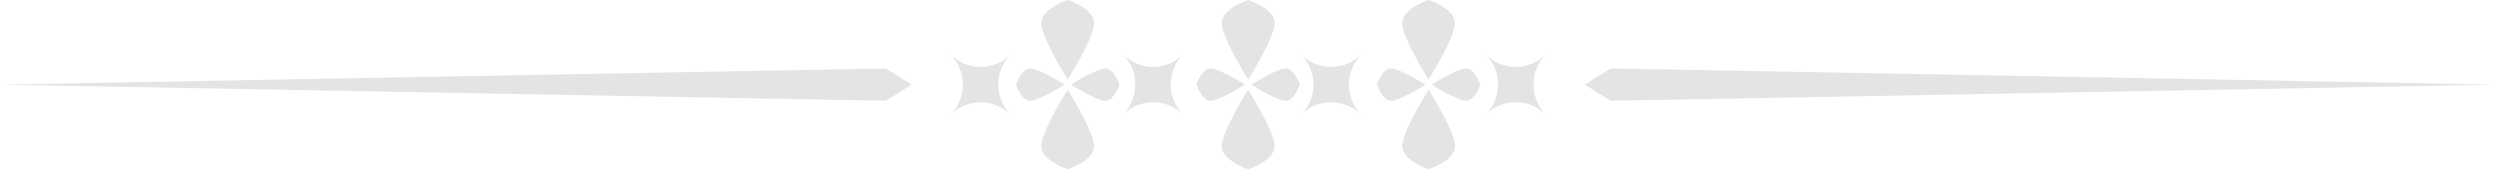 <svg width="260" height="18" viewBox="0 0 260 18" fill="none" xmlns="http://www.w3.org/2000/svg">
<g opacity="0.5" clip-path="url(#clip0_97_1375)">
<path d="M151.32 2.4C151.32 3.92 148.57 8.27 148.57 8.27C148.57 8.27 145.82 3.92 145.82 2.4C145.82 0.88 148.57 0 148.57 0C148.57 0 151.32 0.89 151.32 2.4Z" fill="#CAC9C9"/>
<path d="M145.83 15.2C145.83 13.68 148.58 9.33 148.58 9.33C148.58 9.33 151.33 13.68 151.33 15.2C151.33 16.72 148.58 17.6 148.58 17.6C148.58 17.6 145.83 16.71 145.83 15.2Z" fill="#CAC9C9"/>
<path d="M152.48 10.48C151.55 10.48 148.9 8.8 148.9 8.8C148.9 8.8 151.56 7.12 152.48 7.12C153.4 7.12 153.95 8.8 153.95 8.8C153.95 8.8 153.41 10.48 152.48 10.48Z" fill="#CAC9C9"/>
<path d="M144.67 7.12C145.6 7.12 148.25 8.8 148.25 8.8C148.25 8.8 145.59 10.48 144.67 10.48C143.75 10.48 143.2 8.8 143.2 8.8C143.2 8.8 143.74 7.12 144.67 7.12Z" fill="#CAC9C9"/>
<path d="M132.56 2.4C132.56 3.92 129.81 8.27 129.81 8.27C129.81 8.27 127.06 3.92 127.06 2.4C127.06 0.88 129.81 0 129.81 0C129.81 0 132.56 0.89 132.56 2.4Z" fill="#CAC9C9"/>
<path d="M127.06 15.2C127.06 13.68 129.81 9.33 129.81 9.33C129.81 9.33 132.56 13.68 132.56 15.2C132.56 16.72 129.81 17.6 129.81 17.6C129.81 17.6 127.06 16.71 127.06 15.2Z" fill="#CAC9C9"/>
<path d="M133.71 10.48C132.78 10.48 130.13 8.8 130.13 8.8C130.13 8.8 132.79 7.12 133.71 7.12C134.63 7.12 135.18 8.8 135.18 8.8C135.18 8.8 134.64 10.48 133.71 10.48Z" fill="#CAC9C9"/>
<path d="M125.9 7.12C126.83 7.12 129.48 8.8 129.48 8.8C129.48 8.8 126.82 10.48 125.9 10.48C124.98 10.48 124.43 8.8 124.43 8.8C124.43 8.8 124.97 7.12 125.9 7.12Z" fill="#CAC9C9"/>
<path d="M113.79 2.4C113.79 3.92 111.04 8.27 111.04 8.27C111.04 8.27 108.29 3.92 108.29 2.4C108.29 0.88 111.04 0 111.04 0C111.04 0 113.79 0.89 113.79 2.4Z" fill="#CAC9C9"/>
<path d="M108.29 15.2C108.29 13.68 111.04 9.33 111.04 9.33C111.04 9.33 113.79 13.68 113.79 15.2C113.79 16.72 111.04 17.6 111.04 17.6C111.04 17.6 108.29 16.71 108.29 15.2Z" fill="#CAC9C9"/>
<path d="M114.95 10.48C114.02 10.48 111.37 8.8 111.37 8.8C111.37 8.8 114.03 7.12 114.95 7.12C115.87 7.12 116.42 8.8 116.42 8.8C116.42 8.8 115.88 10.48 114.95 10.48Z" fill="#CAC9C9"/>
<path d="M107.14 7.12C108.07 7.12 110.72 8.8 110.72 8.8C110.72 8.8 108.06 10.48 107.14 10.48C106.22 10.48 105.67 8.8 105.67 8.8C105.67 8.8 106.21 7.12 107.14 7.12Z" fill="#CAC9C9"/>
<path d="M98.83 5.65C100.57 7.39 100.57 10.2 98.83 11.94C100.57 10.2 103.38 10.2 105.12 11.94C103.38 10.2 103.38 7.39 105.12 5.65C103.38 7.39 100.57 7.39 98.83 5.65Z" fill="#CAC9C9"/>
<path d="M116.77 5.65C118.51 7.39 118.51 10.2 116.77 11.94C118.51 10.2 121.32 10.2 123.06 11.94C121.32 10.2 121.32 7.39 123.06 5.65C121.32 7.39 118.51 7.39 116.77 5.65Z" fill="#CAC9C9"/>
<path d="M135.3 5.65C137.04 7.39 137.04 10.2 135.3 11.94C137.04 10.2 139.85 10.2 141.59 11.94C139.85 10.2 139.85 7.39 141.59 5.65C139.85 7.39 137.04 7.39 135.3 5.65Z" fill="#CAC9C9"/>
<path d="M154.5 5.65C156.24 7.39 156.24 10.2 154.5 11.94C156.24 10.2 159.05 10.2 160.79 11.94C159.05 10.2 159.05 7.39 160.79 5.65C159.05 7.39 156.24 7.39 154.5 5.65Z" fill="#CAC9C9"/>
<path d="M259.62 8.8L167.49 10.48L164.82 8.8L167.49 7.12L259.62 8.8Z" fill="#CAC9C9"/>
<path d="M0 8.8L92.13 10.48L94.8 8.8L92.13 7.12L0 8.8Z" fill="#CAC9C9"/>
</g>
<defs>
<clipPath id="clip0_97_1375">
<rect width="259.62" height="17.6" fill="white"/>
</clipPath>
</defs>
</svg>
